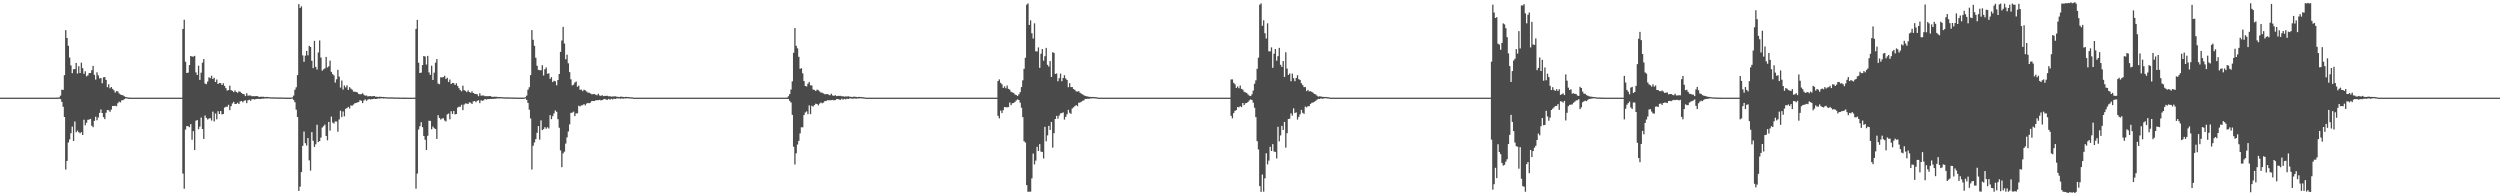 <?xml version="1.0" encoding="UTF-8"?>
<svg xmlns="http://www.w3.org/2000/svg" width="1920" height="150">
  <path d="M0 75.000h1v1.000H0zM1 75.000h1v1.000H1zM2 75.000h1v1.000H2zM3 75.000h1v1.000H3zM4 75.000h1v1.000H4zM5 75.000h1v1.000H5zM6 75.000h1v1.000H6zM7 75.000h1v1.000H7zM8 75.000h1v1.000H8zM9 75.000h1v1.000H9zM10 75.000h1v1.000H10zM11 75.000h1v1.000H11zM12 75.000h1v1.000H12zM13 75.000h1v1.000H13zM14 75.000h1v1.000H14zM15 75.000h1v1.000H15zM16 75.000h1v1.000H16zM17 75.000h1v1.000H17zM18 75.000h1v1.000H18zM19 75.000h1v1.000H19zM20 75.000h1v1.000H20zM21 75.000h1v1.000H21zM22 75.000h1v1.000H22zM23 75.000h1v1.000H23zM24 75.000h1v1.000H24zM25 75.000h1v1.000H25zM26 75.000h1v1.000H26zM27 75.000h1v1.000H27zM28 75.000h1v1.000H28zM29 75.000h1v1.000H29zM30 75.000h1v1.000H30zM31 75.000h1v1.000H31zM32 75.000h1v1.000H32zM33 75.000h1v1.000H33zM34 75.000h1v1.000H34zM35 75.000h1v1.000H35zM36 75.000h1v1.000H36zM37 75.000h1v1.000H37zM38 75.000h1v1.000H38zM39 75.000h1v1.000H39zM40 75.000h1v1.000H40zM41 75.000h1v1.000H41zM42 74.994h1v1.000H42zM43 74.982h1v1.000H43zM44 74.960h1v1.000H44zM45 74.772h1v1.000H45zM46 73.431h1v2.720H46zM47 68.939h1v9.291H47zM48 68.999h1v13.010H48zM49 57.700h1v32.152H49zM50 23.137h1v107.091H50zM51 29.163h1v94.435H51zM52 35.184h1v74.257H52zM53 44.212h1v62.848H53zM54 50.281h1v52.014H54zM55 56.192h1v41.023H55zM56 53.154h1v55.156H56zM57 53.081h1v40.270H57zM58 48.378h1v53.202H58zM59 56.480h1v43.827H59zM60 50.822h1v50.686H60zM61 56.039h1v46.380H61zM62 48.154h1v53.305H62zM63 52.345h1v51.356H63zM64 56.715h1v35.219H64zM65 54.717h1v41.506H65zM66 58.626h1v35.641H66zM67 57.913h1v34.093H67zM68 56.109h1v35.715H68zM69 56.074h1v35.237H69zM70 53.911h1v42.663H70zM71 50.573h1v47.113H71zM72 57.494h1v35.356H72zM73 61.112h1v28.532H73zM74 55.531h1v36.824H74zM75 57.888h1v32.317H75zM76 60.238h1v26.444H76zM77 59.884h1v24.191H77zM78 63.937h1v22.836H78zM79 59.371h1v30.570H79zM80 59.179h1v32.336H80zM81 61.397h1v25.197H81zM82 66.951h1v17.519H82zM83 64.709h1v20.020H83zM84 67.801h1v18.134H84zM85 66.813h1v17.361H85zM86 68.259h1v13.098H86zM87 69.319h1v12.116H87zM88 71.111h1v10.113H88zM89 70.002h1v11.632H89zM90 70.180h1v9.118H90zM91 71.741h1v6.350H91zM92 72.563h1v6.089H92zM93 72.973h1v4.084H93zM94 73.205h1v3.737H94zM95 73.948h1v2.232H95zM96 74.467h1v1.088H96zM97 74.634h1v1.000H97zM98 74.859h1v1.000H98zM99 74.973h1v1.000H99zM100 74.997h1v1.000H100zM101 75.000h1v1.000H101zM102 75.000h1v1.000H102zM103 75.000h1v1.000H103zM104 75.000h1v1.000H104zM105 75.000h1v1.000H105zM106 75.000h1v1.000H106zM107 75.000h1v1.000H107zM108 75.000h1v1.000H108zM109 75.000h1v1.000H109zM110 75.000h1v1.000H110zM111 75.000h1v1.000H111zM112 75.000h1v1.000H112zM113 75.000h1v1.000H113zM114 75.000h1v1.000H114zM115 75.000h1v1.000H115zM116 75.000h1v1.000H116zM117 75.000h1v1.000H117zM118 75.000h1v1.000H118zM119 75.000h1v1.000H119zM120 75.000h1v1.000H120zM121 75.000h1v1.000H121zM122 75.000h1v1.000H122zM123 75.000h1v1.000H123zM124 75.000h1v1.000H124zM125 75.000h1v1.000H125zM126 75.000h1v1.000H126zM127 75.000h1v1.000H127zM128 75.000h1v1.000H128zM129 75.000h1v1.000H129zM130 75.000h1v1.000H130zM131 75.000h1v1.000H131zM132 75.000h1v1.000H132zM133 75.000h1v1.000H133zM134 75.000h1v1.000H134zM135 75.000h1v1.000H135zM136 75.000h1v1.000H136zM137 75.000h1v1.000H137zM138 75.000h1v1.000H138zM139 75.000h1v1.000H139zM140 22.214h1v111.088H140zM141 15.155h1v129.805H141zM142 47.400h1v52.136H142zM143 56.056h1v40.747H143zM144 55.742h1v41.189H144zM145 49.977h1v47.727H145zM146 42.992h1v52.356H146zM147 43.418h1v63.891H147zM148 43.482h1v57.223H148zM149 42.888h1v72.332H149zM150 55.615h1v37.097H150zM151 57.621h1v34.587H151zM152 50.413h1v48.854H152zM153 61.385h1v35.837H153zM154 55.801h1v34.495H154zM155 48.148h1v50.906H155zM156 45.382h1v61.336H156zM157 64.151h1v24.560H157zM158 64.651h1v25.900H158zM159 62.636h1v29.178H159zM160 59.376h1v31.668H160zM161 60.071h1v30.683H161zM162 58.174h1v34.401H162zM163 60.678h1v25.068H163zM164 59.687h1v33.615H164zM165 63.001h1v24.178H165zM166 61.085h1v30.584H166zM167 64.522h1v20.948H167zM168 63.705h1v23.848H168zM169 63.859h1v21.376H169zM170 65.268h1v22.585H170zM171 63.944h1v23.592H171zM172 65.993h1v16.641H172zM173 67.710h1v14.237H173zM174 69.601h1v12.403H174zM175 69.192h1v11.286H175zM176 65.800h1v18.791H176zM177 69.232h1v12.315H177zM178 69.783h1v9.687H178zM179 70.772h1v7.462H179zM180 69.411h1v10.482H180zM181 70.663h1v9.117H181zM182 71.285h1v7.597H182zM183 70.130h1v9.750H183zM184 70.528h1v7.394H184zM185 71.424h1v6.145H185zM186 72.206h1v6.333H186zM187 72.402h1v5.007H187zM188 73.790h1v3.209H188zM189 71.622h1v7.589H189zM190 73.474h1v3.604H190zM191 73.309h1v3.299H191zM192 73.353h1v4.064H192zM193 73.864h1v2.329H193zM194 73.825h1v2.301H194zM195 73.892h1v2.570H195zM196 73.837h1v2.258H196zM197 73.714h1v2.272H197zM198 74.260h1v1.626H198zM199 74.400h1v1.640H199zM200 74.269h1v1.681H200zM201 74.304h1v1.476H201zM202 74.305h1v1.474H202zM203 74.614h1v1.000H203zM204 74.448h1v1.178H204zM205 74.433h1v1.153H205zM206 74.575h1v1.000H206zM207 74.711h1v1.000H207zM208 74.744h1v1.000H208zM209 74.761h1v1.000H209zM210 74.767h1v1.000H210zM211 74.838h1v1.000H211zM212 74.756h1v1.000H212zM213 74.858h1v1.000H213zM214 74.855h1v1.000H214zM215 74.864h1v1.000H215zM216 74.869h1v1.000H216zM217 74.908h1v1.000H217zM218 74.943h1v1.000H218zM219 74.959h1v1.000H219zM220 74.968h1v1.000H220zM221 74.974h1v1.000H221zM222 74.965h1v1.000H222zM223 74.946h1v1.000H223zM224 74.727h1v1.000H224zM225 73.431h1v3.336H225zM226 68.938h1v9.530H226zM227 67.032h1v17.217H227zM228 57.697h1v32.156H228zM229 3.197h1v143.443H229zM230 6.074h1v137.279H230zM231 4.845h1v127.291H231zM232 42.568h1v69.456H232zM233 47.452h1v53.545H233zM234 42.761h1v67.239H234zM235 39.188h1v72.560H235zM236 42.500h1v63.545H236zM237 35.171h1v88.019H237zM238 36.075h1v94.952H238zM239 46.666h1v54.801H239zM240 52.306h1v55.839H240zM241 31.382h1v81.437H241zM242 51.364h1v59.508H242zM243 53.393h1v42.427H243zM244 40.275h1v68.716H244zM245 31.057h1v77.341H245zM246 44.172h1v61.500H246zM247 54.278h1v43.703H247zM248 53.181h1v43.728H248zM249 52.553h1v43.145H249zM250 43.675h1v60.762H250zM251 51.819h1v55.961H251zM252 50.960h1v42.705H252zM253 46.523h1v53.786H253zM254 55.209h1v34.339H254zM255 56.939h1v37.184H255zM256 57.960h1v36.908H256zM257 63.426h1v29.809H257zM258 60.871h1v32.489H258zM259 53.635h1v47.517H259zM260 58.838h1v32.898H260zM261 67.212h1v17.837H261zM262 61.859h1v28.066H262zM263 68.762h1v16.838H263zM264 65.621h1v23.747H264zM265 67.120h1v16.459H265zM266 65.557h1v17.484H266zM267 69.088h1v12.974H267zM268 66.932h1v16.402H268zM269 68.034h1v12.986H269zM270 68.884h1v12.340H270zM271 70.349h1v9.956H271zM272 70.336h1v9.007H272zM273 70.634h1v8.444H273zM274 71.019h1v7.639H274zM275 72.155h1v6.220H275zM276 72.433h1v4.445H276zM277 72.273h1v5.157H277zM278 71.622h1v7.591H278zM279 72.751h1v4.450H279zM280 73.517h1v2.762H280zM281 73.309h1v4.108H281zM282 74.025h1v2.525H282zM283 73.825h1v2.217H283zM284 73.845h1v2.616H284zM285 74.001h1v2.150H285zM286 73.837h1v2.258H286zM287 73.714h1v2.048H287zM288 74.276h1v1.763H288zM289 74.269h1v1.681H289zM290 74.466h1v1.119H290zM291 74.304h1v1.476H291zM292 74.305h1v1.148H292zM293 74.498h1v1.000H293zM294 74.433h1v1.192H294zM295 74.575h1v1.000H295zM296 74.674h1v1.000H296zM297 74.744h1v1.000H297zM298 74.757h1v1.000H298zM299 74.767h1v1.000H299zM300 74.770h1v1.000H300zM301 74.756h1v1.000H301zM302 74.858h1v1.000H302zM303 74.855h1v1.000H303zM304 74.891h1v1.000H304zM305 74.864h1v1.000H305zM306 74.908h1v1.000H306zM307 74.942h1v1.000H307zM308 74.943h1v1.000H308zM309 74.959h1v1.000H309zM310 74.968h1v1.000H310zM311 74.973h1v1.000H311zM312 74.987h1v1.000H312zM313 74.994h1v1.000H313zM314 74.995h1v1.000H314zM315 74.996h1v1.000H315zM316 74.998h1v1.000H316zM317 74.999h1v1.000H317zM318 75.000h1v1.000H318zM319 22.214h1v122.681H319zM320 15.257h1v118.062H320zM321 48.180h1v51.316H321zM322 56.072h1v40.848H322zM323 55.743h1v38.121H323zM324 49.975h1v47.728H324zM325 42.991h1v61.457H325zM326 43.418h1v63.893H326zM327 49.544h1v65.675H327zM328 42.888h1v61.398H328zM329 55.616h1v37.096H329zM330 57.516h1v35.303H330zM331 50.412h1v48.856H331zM332 61.384h1v35.838H332zM333 55.802h1v42.729H333zM334 48.148h1v50.905H334zM335 45.383h1v61.337H335zM336 64.150h1v24.304H336zM337 64.650h1v25.900H337zM338 59.376h1v32.438H338zM339 59.452h1v31.593H339zM340 59.259h1v31.495H340zM341 58.173h1v34.401H341zM342 60.678h1v32.624H342zM343 59.687h1v28.158H343zM344 63.001h1v24.178H344zM345 61.085h1v30.585H345zM346 64.522h1v20.948H346zM347 63.705h1v23.848H347zM348 63.860h1v21.376H348zM349 65.268h1v22.585H349zM350 63.944h1v23.592H350zM351 65.993h1v16.641H351zM352 67.710h1v14.237H352zM353 69.192h1v12.812H353zM354 70.145h1v10.334H354zM355 65.800h1v18.791H355zM356 69.232h1v11.041H356zM357 69.783h1v9.687H357zM358 70.772h1v8.730H358zM359 69.411h1v10.483H359zM360 70.663h1v7.908H360zM361 71.285h1v7.597H361zM362 70.130h1v9.750H362zM363 71.425h1v6.497H363zM364 71.991h1v5.579H364zM365 72.206h1v6.333H365zM366 72.402h1v5.007H366zM367 73.856h1v3.143H367zM368 71.622h1v7.589H368zM369 73.474h1v3.604H369zM370 73.309h1v4.108H370zM371 73.353h1v3.677H371zM372 73.864h1v2.177H372zM373 73.825h1v2.637H373zM374 73.892h1v2.302H374zM375 73.837h1v2.258H375zM376 73.714h1v2.271H376zM377 74.260h1v1.779H377zM378 74.400h1v1.416H378zM379 74.269h1v1.681H379zM380 74.304h1v1.476H380zM381 74.305h1v1.327H381zM382 74.614h1v1.000H382zM383 74.433h1v1.192H383zM384 74.556h1v1.030H384zM385 74.575h1v1.000H385zM386 74.711h1v1.000H386zM387 74.757h1v1.000H387zM388 74.761h1v1.000H388zM389 74.767h1v1.000H389zM390 74.814h1v1.000H390zM391 74.756h1v1.000H391zM392 74.880h1v1.000H392zM393 74.855h1v1.000H393zM394 74.864h1v1.000H394zM395 74.908h1v1.000H395zM396 74.909h1v1.000H396zM397 74.943h1v1.000H397zM398 74.959h1v1.000H398zM399 74.968h1v1.000H399zM400 74.974h1v1.000H400zM401 74.965h1v1.000H401zM402 74.946h1v1.000H402zM403 74.637h1v1.000H403zM404 73.431h1v3.336H404zM405 68.938h1v10.118H405zM406 67.032h1v17.216H406zM407 57.693h1v33.288H407zM408 23.137h1v107.091H408zM409 30.589h1v81.318H409zM410 35.233h1v74.203H410zM411 44.325h1v62.531H411zM412 50.467h1v51.514H412zM413 53.683h1v43.156H413zM414 53.928h1v53.355H414zM415 53.939h1v38.531H415zM416 50.075h1v49.846H416zM417 57.966h1v41.218H417zM418 53.125h1v44.588H418zM419 51.816h1v47.069H419zM420 56.607h1v41.155H420zM421 56.311h1v42.409H421zM422 60.527h1v27.900H422zM423 59.224h1v32.317H423zM424 63.011h1v26.211H424zM425 61.982h1v25.147H425zM426 62.389h1v22.439H426zM427 65.493h1v20.381H427zM428 61.464h1v30.064H428zM429 56.820h1v41.301H429zM430 39.817h1v75.699H430zM431 31.132h1v97.288H431zM432 20.620h1v97.171H432zM433 33.413h1v83.079H433zM434 45.508h1v64.763H434zM435 41.992h1v63.552H435zM436 48.616h1v52.383H436zM437 55.418h1v40.107H437zM438 60.929h1v25.739H438zM439 65.596h1v20.895H439zM440 65.009h1v20.765H440zM441 63.368h1v25.820H441zM442 62.633h1v24.465H442zM443 66.612h1v20.438H443zM444 65.775h1v15.445H444zM445 68.953h1v12.754H445zM446 68.830h1v12.121H446zM447 70.018h1v10.757H447zM448 68.847h1v11.054H448zM449 69.381h1v11.555H449zM450 70.255h1v9.293H450zM451 71.064h1v8.003H451zM452 71.233h1v8.079H452zM453 71.763h1v7.014H453zM454 72.412h1v5.213H454zM455 72.295h1v5.244H455zM456 72.219h1v5.419H456zM457 72.719h1v4.315H457zM458 73.157h1v3.807H458zM459 72.006h1v4.935H459zM460 73.327h1v3.364H460zM461 73.619h1v3.503H461zM462 73.106h1v3.770H462zM463 73.831h1v2.432H463zM464 73.647h1v2.323H464zM465 73.621h1v2.870H465zM466 73.571h1v3.091H466zM467 73.981h1v1.931H467zM468 73.884h1v2.636H468zM469 74.231h1v1.625H469zM470 74.046h1v2.282H470zM471 74.108h1v1.665H471zM472 73.948h1v2.097H472zM473 74.253h1v1.383H473zM474 74.331h1v1.244H474zM475 74.524h1v1.037H475zM476 74.240h1v1.571H476zM477 74.217h1v1.357H477zM478 74.429h1v1.381H478zM479 74.550h1v1.000H479zM480 74.382h1v1.220H480zM481 74.465h1v1.008H481zM482 74.508h1v1.000H482zM483 74.650h1v1.000H483zM484 74.751h1v1.000H484zM485 74.714h1v1.000H485zM486 75.000h1v1.000H486zM487 75.000h1v1.000H487zM488 75.000h1v1.000H488zM489 75.000h1v1.000H489zM490 75.000h1v1.000H490zM491 75.000h1v1.000H491zM492 75.000h1v1.000H492zM493 75.000h1v1.000H493zM494 75.000h1v1.000H494zM495 75.000h1v1.000H495zM496 75.000h1v1.000H496zM497 75.000h1v1.000H497zM498 75.000h1v1.000H498zM499 75.000h1v1.000H499zM500 75.000h1v1.000H500zM501 75.000h1v1.000H501zM502 75.000h1v1.000H502zM503 75.000h1v1.000H503zM504 75.000h1v1.000H504zM505 75.000h1v1.000H505zM506 75.000h1v1.000H506zM507 75.000h1v1.000H507zM508 75.000h1v1.000H508zM509 75.000h1v1.000H509zM510 75.000h1v1.000H510zM511 75.000h1v1.000H511zM512 75.000h1v1.000H512zM513 75.000h1v1.000H513zM514 75.000h1v1.000H514zM515 75.000h1v1.000H515zM516 75.000h1v1.000H516zM517 75.000h1v1.000H517zM518 75.000h1v1.000H518zM519 75.000h1v1.000H519zM520 75.000h1v1.000H520zM521 75.000h1v1.000H521zM522 75.000h1v1.000H522zM523 75.000h1v1.000H523zM524 75.000h1v1.000H524zM525 75.000h1v1.000H525zM526 75.000h1v1.000H526zM527 75.000h1v1.000H527zM528 75.000h1v1.000H528zM529 75.000h1v1.000H529zM530 75.000h1v1.000H530zM531 75.000h1v1.000H531zM532 75.000h1v1.000H532zM533 75.000h1v1.000H533zM534 75.000h1v1.000H534zM535 75.000h1v1.000H535zM536 75.000h1v1.000H536zM537 75.000h1v1.000H537zM538 75.000h1v1.000H538zM539 75.000h1v1.000H539zM540 75.000h1v1.000H540zM541 75.000h1v1.000H541zM542 75.000h1v1.000H542zM543 75.000h1v1.000H543zM544 75.000h1v1.000H544zM545 75.000h1v1.000H545zM546 75.000h1v1.000H546zM547 75.000h1v1.000H547zM548 75.000h1v1.000H548zM549 75.000h1v1.000H549zM550 75.000h1v1.000H550zM551 75.000h1v1.000H551zM552 75.000h1v1.000H552zM553 75.000h1v1.000H553zM554 75.000h1v1.000H554zM555 75.000h1v1.000H555zM556 75.000h1v1.000H556zM557 75.000h1v1.000H557zM558 75.000h1v1.000H558zM559 75.000h1v1.000H559zM560 75.000h1v1.000H560zM561 75.000h1v1.000H561zM562 75.000h1v1.000H562zM563 75.000h1v1.000H563zM564 75.000h1v1.000H564zM565 75.000h1v1.000H565zM566 75.000h1v1.000H566zM567 75.000h1v1.000H567zM568 75.000h1v1.000H568zM569 75.000h1v1.000H569zM570 75.000h1v1.000H570zM571 75.000h1v1.000H571zM572 75.000h1v1.000H572zM573 75.000h1v1.000H573zM574 75.000h1v1.000H574zM575 75.000h1v1.000H575zM576 75.000h1v1.000H576zM577 75.000h1v1.000H577zM578 75.000h1v1.000H578zM579 75.000h1v1.000H579zM580 75.000h1v1.000H580zM581 75.000h1v1.000H581zM582 75.000h1v1.000H582zM583 75.000h1v1.000H583zM584 75.000h1v1.000H584zM585 75.000h1v1.000H585zM586 75.000h1v1.000H586zM587 75.000h1v1.000H587zM588 75.000h1v1.000H588zM589 75.000h1v1.000H589zM590 75.000h1v1.000H590zM591 75.000h1v1.000H591zM592 75.000h1v1.000H592zM593 75.000h1v1.000H593zM594 75.000h1v1.000H594zM595 75.000h1v1.000H595zM596 75.000h1v1.000H596zM597 75.000h1v1.000H597zM598 75.000h1v1.000H598zM599 75.000h1v1.000H599zM600 75.000h1v1.000H600zM601 75.000h1v1.000H601zM602 75.000h1v1.000H602zM603 75.000h1v1.000H603zM604 74.963h1v1.000H604zM605 73.928h1v2.126H605zM606 72.284h1v5.220H606zM607 68.783h1v9.965H607zM608 62.484h1v25.756H608zM609 40.537h1v72.158H609zM610 21.549h1v104.769H610zM611 35.173h1v82.574H611zM612 37.122h1v73.902H612zM613 43.614h1v64.574H613zM614 52.843h1v49.586H614zM615 52.382h1v45.373H615zM616 56.298h1v41.502H616zM617 62.277h1v26.100H617zM618 66.036h1v20.320H618zM619 66.406h1v19.158H619zM620 64.274h1v23.356H620zM621 63.022h1v17.939H621zM622 65.550h1v22.085H622zM623 65.664h1v15.556H623zM624 68.832h1v13.013H624zM625 69.025h1v11.711H625zM626 69.963h1v9.637H626zM627 68.815h1v11.042H627zM628 69.325h1v11.605H628zM629 70.266h1v9.297H629zM630 71.060h1v7.698H630zM631 71.233h1v8.079H631zM632 71.763h1v7.014H632zM633 72.411h1v5.213H633zM634 72.295h1v5.344H634zM635 72.219h1v4.727H635zM636 72.719h1v4.315H636zM637 73.157h1v3.807H637zM638 72.006h1v4.935H638zM639 73.327h1v3.364H639zM640 73.619h1v3.503H640zM641 73.106h1v3.770H641zM642 73.832h1v2.307H642zM643 73.647h1v2.394H643zM644 73.621h1v2.870H644zM645 73.571h1v3.091H645zM646 73.981h1v1.822H646zM647 73.884h1v2.636H647zM648 74.231h1v1.625H648zM649 74.046h1v2.281H649zM650 74.134h1v1.639H650zM651 73.948h1v2.097H651zM652 74.253h1v1.383H652zM653 74.331h1v1.244H653zM654 74.524h1v1.287H654zM655 74.240h1v1.492H655zM656 74.217h1v1.357H656zM657 74.429h1v1.381H657zM658 74.550h1v1.000H658zM659 74.382h1v1.220H659zM660 74.465h1v1.008H660zM661 74.508h1v1.000H661zM662 74.650h1v1.000H662zM663 74.714h1v1.000H663zM664 74.944h1v1.000H664zM665 75.000h1v1.000H665zM666 75.000h1v1.000H666zM667 75.000h1v1.000H667zM668 75.000h1v1.000H668zM669 75.000h1v1.000H669zM670 75.000h1v1.000H670zM671 75.000h1v1.000H671zM672 75.000h1v1.000H672zM673 75.000h1v1.000H673zM674 75.000h1v1.000H674zM675 75.000h1v1.000H675zM676 75.000h1v1.000H676zM677 75.000h1v1.000H677zM678 75.000h1v1.000H678zM679 75.000h1v1.000H679zM680 75.000h1v1.000H680zM681 75.000h1v1.000H681zM682 75.000h1v1.000H682zM683 75.000h1v1.000H683zM684 75.000h1v1.000H684zM685 75.000h1v1.000H685zM686 75.000h1v1.000H686zM687 75.000h1v1.000H687zM688 75.000h1v1.000H688zM689 75.000h1v1.000H689zM690 75.000h1v1.000H690zM691 75.000h1v1.000H691zM692 75.000h1v1.000H692zM693 75.000h1v1.000H693zM694 75.000h1v1.000H694zM695 75.000h1v1.000H695zM696 75.000h1v1.000H696zM697 75.000h1v1.000H697zM698 75.000h1v1.000H698zM699 75.000h1v1.000H699zM700 75.000h1v1.000H700zM701 75.000h1v1.000H701zM702 75.000h1v1.000H702zM703 75.000h1v1.000H703zM704 75.000h1v1.000H704zM705 75.000h1v1.000H705zM706 75.000h1v1.000H706zM707 75.000h1v1.000H707zM708 75.000h1v1.000H708zM709 75.000h1v1.000H709zM710 75.000h1v1.000H710zM711 75.000h1v1.000H711zM712 75.000h1v1.000H712zM713 75.000h1v1.000H713zM714 75.000h1v1.000H714zM715 75.000h1v1.000H715zM716 75.000h1v1.000H716zM717 75.000h1v1.000H717zM718 75.000h1v1.000H718zM719 75.000h1v1.000H719zM720 75.000h1v1.000H720zM721 75.000h1v1.000H721zM722 75.000h1v1.000H722zM723 75.000h1v1.000H723zM724 75.000h1v1.000H724zM725 75.000h1v1.000H725zM726 75.000h1v1.000H726zM727 75.000h1v1.000H727zM728 75.000h1v1.000H728zM729 75.000h1v1.000H729zM730 75.000h1v1.000H730zM731 75.000h1v1.000H731zM732 75.000h1v1.000H732zM733 75.000h1v1.000H733zM734 75.000h1v1.000H734zM735 75.000h1v1.000H735zM736 75.000h1v1.000H736zM737 75.000h1v1.000H737zM738 75.000h1v1.000H738zM739 75.000h1v1.000H739zM740 75.000h1v1.000H740zM741 75.000h1v1.000H741zM742 75.000h1v1.000H742zM743 75.000h1v1.000H743zM744 75.000h1v1.000H744zM745 75.000h1v1.000H745zM746 75.000h1v1.000H746zM747 75.000h1v1.000H747zM748 75.000h1v1.000H748zM749 75.000h1v1.000H749zM750 75.000h1v1.000H750zM751 75.000h1v1.000H751zM752 75.000h1v1.000H752zM753 75.000h1v1.000H753zM754 75.000h1v1.000H754zM755 75.000h1v1.000H755zM756 75.000h1v1.000H756zM757 75.000h1v1.000H757zM758 75.000h1v1.000H758zM759 75.000h1v1.000H759zM760 75.000h1v1.000H760zM761 75.000h1v1.000H761zM762 75.000h1v1.000H762zM763 75.000h1v1.000H763zM764 75.000h1v1.000H764zM765 75.000h1v1.000H765zM766 62.283h1v26.657H766zM767 60.988h1v29.959H767zM768 63.602h1v21.315H768zM769 64.789h1v22.084H769zM770 67.528h1v17.123H770zM771 66.362h1v15.850H771zM772 67.791h1v14.581H772zM773 65.688h1v16.747H773zM774 68.225h1v14.072H774zM775 68.791h1v9.957H775zM776 70.427h1v10.348H776zM777 70.958h1v8.333H777zM778 71.348h1v7.738H778zM779 72.531h1v5.756H779zM780 73.027h1v4.127H780zM781 73.753h1v2.571H781zM782 72.445h1v4.348H782zM783 70.813h1v8.043H783zM784 66.872h1v15.848H784zM785 61.713h1v28.222H785zM786 52.831h1v55.622H786zM787 44.317h1v65.216H787zM788 3.589h1v138.583H788zM789 2.586h1v144.742H789zM790 19.144h1v128.073H790zM791 15.606h1v131.610H791zM792 25.554h1v111.392H792zM793 29.586h1v88.377H793zM794 17.919h1v108.337H794zM795 39.392h1v83.930H795zM796 39.501h1v73.263H796zM797 36.410h1v79.569H797zM798 52.059h1v58.656H798zM799 41.249h1v75.157H799zM800 37.632h1v79.062H800zM801 46.597h1v75.125H801zM802 43.151h1v54.236H802zM803 36.754h1v71.767H803zM804 49.758h1v54.223H804zM805 51.161h1v45.501H805zM806 46.900h1v52.958H806zM807 59.108h1v34.604H807zM808 40.131h1v73.301H808zM809 40.625h1v61.658H809zM810 56.793h1v34.598H810zM811 56.399h1v32.586H811zM812 62.391h1v28.723H812zM813 60.038h1v28.728H813zM814 56.526h1v30.555H814zM815 62.340h1v24.490H815zM816 59.922h1v26.414H816zM817 57.761h1v34.116H817zM818 60.290h1v29.478H818zM819 61.380h1v26.393H819zM820 66.974h1v17.415H820zM821 63.891h1v22.726H821zM822 66.938h1v20.525H822zM823 66.871h1v16.463H823zM824 68.351h1v14.055H824zM825 69.012h1v12.555H825zM826 70.199h1v10.485H826zM827 70.313h1v11.264H827zM828 70.060h1v8.880H828zM829 71.226h1v7.467H829zM830 71.928h1v6.194H830zM831 72.488h1v4.933H831zM832 73.172h1v3.873H832zM833 73.662h1v2.255H833zM834 73.907h1v2.132H834zM835 74.095h1v1.695H835zM836 74.396h1v1.516H836zM837 74.371h1v1.132H837zM838 74.483h1v1.137H838zM839 74.446h1v1.039H839zM840 74.510h1v1.000H840zM841 74.650h1v1.000H841zM842 74.714h1v1.000H842zM843 74.999h1v1.000H843zM844 75.000h1v1.000H844zM845 75.000h1v1.000H845zM846 75.000h1v1.000H846zM847 75.000h1v1.000H847zM848 75.000h1v1.000H848zM849 75.000h1v1.000H849zM850 75.000h1v1.000H850zM851 75.000h1v1.000H851zM852 75.000h1v1.000H852zM853 75.000h1v1.000H853zM854 75.000h1v1.000H854zM855 75.000h1v1.000H855zM856 75.000h1v1.000H856zM857 75.000h1v1.000H857zM858 75.000h1v1.000H858zM859 75.000h1v1.000H859zM860 75.000h1v1.000H860zM861 75.000h1v1.000H861zM862 75.000h1v1.000H862zM863 75.000h1v1.000H863zM864 75.000h1v1.000H864zM865 75.000h1v1.000H865zM866 75.000h1v1.000H866zM867 75.000h1v1.000H867zM868 75.000h1v1.000H868zM869 75.000h1v1.000H869zM870 75.000h1v1.000H870zM871 75.000h1v1.000H871zM872 75.000h1v1.000H872zM873 75.000h1v1.000H873zM874 75.000h1v1.000H874zM875 75.000h1v1.000H875zM876 75.000h1v1.000H876zM877 75.000h1v1.000H877zM878 75.000h1v1.000H878zM879 75.000h1v1.000H879zM880 75.000h1v1.000H880zM881 75.000h1v1.000H881zM882 75.000h1v1.000H882zM883 75.000h1v1.000H883zM884 75.000h1v1.000H884zM885 75.000h1v1.000H885zM886 75.000h1v1.000H886zM887 75.000h1v1.000H887zM888 75.000h1v1.000H888zM889 75.000h1v1.000H889zM890 75.000h1v1.000H890zM891 75.000h1v1.000H891zM892 75.000h1v1.000H892zM893 75.000h1v1.000H893zM894 75.000h1v1.000H894zM895 75.000h1v1.000H895zM896 75.000h1v1.000H896zM897 75.000h1v1.000H897zM898 75.000h1v1.000H898zM899 75.000h1v1.000H899zM900 75.000h1v1.000H900zM901 75.000h1v1.000H901zM902 75.000h1v1.000H902zM903 75.000h1v1.000H903zM904 75.000h1v1.000H904zM905 75.000h1v1.000H905zM906 75.000h1v1.000H906zM907 75.000h1v1.000H907zM908 75.000h1v1.000H908zM909 75.000h1v1.000H909zM910 75.000h1v1.000H910zM911 75.000h1v1.000H911zM912 75.000h1v1.000H912zM913 75.000h1v1.000H913zM914 75.000h1v1.000H914zM915 75.000h1v1.000H915zM916 75.000h1v1.000H916zM917 75.000h1v1.000H917zM918 75.000h1v1.000H918zM919 75.000h1v1.000H919zM920 75.000h1v1.000H920zM921 75.000h1v1.000H921zM922 75.000h1v1.000H922zM923 75.000h1v1.000H923zM924 75.000h1v1.000H924zM925 75.000h1v1.000H925zM926 75.000h1v1.000H926zM927 75.000h1v1.000H927zM928 75.000h1v1.000H928zM929 75.000h1v1.000H929zM930 75.000h1v1.000H930zM931 75.000h1v1.000H931zM932 75.000h1v1.000H932zM933 75.000h1v1.000H933zM934 75.000h1v1.000H934zM935 75.000h1v1.000H935zM936 75.000h1v1.000H936zM937 75.000h1v1.000H937zM938 75.000h1v1.000H938zM939 75.000h1v1.000H939zM940 75.000h1v1.000H940zM941 75.000h1v1.000H941zM942 75.000h1v1.000H942zM943 75.000h1v1.000H943zM944 75.000h1v1.000H944zM945 61.009h1v27.931H945zM946 60.988h1v29.959H946zM947 63.602h1v23.270H947zM948 64.788h1v20.414H948zM949 67.528h1v17.019H949zM950 66.362h1v15.851H950zM951 67.792h1v14.643H951zM952 65.688h1v15.888H952zM953 68.225h1v14.073H953zM954 68.792h1v10.321H954zM955 70.427h1v10.349H955zM956 70.958h1v8.333H956zM957 71.348h1v7.738H957zM958 72.531h1v5.756H958zM959 73.481h1v3.673H959zM960 73.804h1v2.520H960zM961 72.445h1v4.348H961zM962 69.601h1v9.256H962zM963 64.294h1v18.425H963zM964 61.713h1v28.221H964zM965 52.831h1v55.620H965zM966 44.314h1v70.480H966zM967 3.593h1v139.370H967zM968 2.591h1v144.750H968zM969 19.827h1v114.239H969zM970 15.609h1v131.607H970zM971 25.555h1v111.383H971zM972 29.593h1v88.138H972zM973 17.917h1v108.341H973zM974 39.392h1v83.930H974zM975 39.499h1v73.264H975zM976 36.409h1v79.570H976zM977 52.059h1v58.654H977zM978 41.250h1v75.153H978zM979 37.632h1v79.062H979zM980 46.597h1v75.125H980zM981 43.151h1v54.236H981zM982 36.756h1v71.766H982zM983 49.757h1v54.224H983zM984 51.387h1v45.275H984zM985 46.900h1v52.957H985zM986 59.108h1v34.604H986zM987 40.131h1v73.301H987zM988 52.674h1v49.609H988zM989 57.550h1v33.841H989zM990 56.400h1v34.714H990zM991 62.391h1v24.706H991zM992 56.526h1v32.239H992zM993 60.047h1v23.171H993zM994 62.340h1v24.490H994zM995 59.922h1v26.413H995zM996 57.761h1v34.116H996zM997 60.804h1v28.964H997zM998 61.380h1v26.393H998zM999 63.891h1v20.497H999zM1000 65.328h1v21.289H1000zM1001 66.938h1v20.525H1001zM1002 66.871h1v15.007H1002zM1003 69.981h1v12.426H1003zM1004 69.012h1v12.555H1004zM1005 70.199h1v11.378H1005zM1006 70.059h1v9.775H1006zM1007 70.578h1v8.362H1007zM1008 71.226h1v7.467H1008zM1009 72.206h1v5.916H1009zM1010 72.488h1v4.933H1010zM1011 73.453h1v3.121H1011zM1012 74.178h1v1.738H1012zM1013 73.907h1v2.132H1013zM1014 74.095h1v1.380H1014zM1015 74.395h1v1.516H1015zM1016 74.371h1v1.249H1016zM1017 74.483h1v1.000H1017zM1018 74.447h1v1.039H1018zM1019 74.659h1v1.000H1019zM1020 74.650h1v1.000H1020zM1021 75.000h1v1.000H1021zM1022 75.000h1v1.000H1022zM1023 75.000h1v1.000H1023zM1024 75.000h1v1.000H1024zM1025 75.000h1v1.000H1025zM1026 75.000h1v1.000H1026zM1027 75.000h1v1.000H1027zM1028 75.000h1v1.000H1028zM1029 75.000h1v1.000H1029zM1030 75.000h1v1.000H1030zM1031 75.000h1v1.000H1031zM1032 75.000h1v1.000H1032zM1033 75.000h1v1.000H1033zM1034 75.000h1v1.000H1034zM1035 75.000h1v1.000H1035zM1036 75.000h1v1.000H1036zM1037 75.000h1v1.000H1037zM1038 75.000h1v1.000H1038zM1039 75.000h1v1.000H1039zM1040 75.000h1v1.000H1040zM1041 75.000h1v1.000H1041zM1042 75.000h1v1.000H1042zM1043 75.000h1v1.000H1043zM1044 75.000h1v1.000H1044zM1045 75.000h1v1.000H1045zM1046 75.000h1v1.000H1046zM1047 75.000h1v1.000H1047zM1048 75.000h1v1.000H1048zM1049 75.000h1v1.000H1049zM1050 75.000h1v1.000H1050zM1051 75.000h1v1.000H1051zM1052 75.000h1v1.000H1052zM1053 75.000h1v1.000H1053zM1054 75.000h1v1.000H1054zM1055 75.000h1v1.000H1055zM1056 75.000h1v1.000H1056zM1057 75.000h1v1.000H1057zM1058 75.000h1v1.000H1058zM1059 75.000h1v1.000H1059zM1060 75.000h1v1.000H1060zM1061 75.000h1v1.000H1061zM1062 75.000h1v1.000H1062zM1063 75.000h1v1.000H1063zM1064 75.000h1v1.000H1064zM1065 75.000h1v1.000H1065zM1066 75.000h1v1.000H1066zM1067 75.000h1v1.000H1067zM1068 75.000h1v1.000H1068zM1069 75.000h1v1.000H1069zM1070 75.000h1v1.000H1070zM1071 75.000h1v1.000H1071zM1072 75.000h1v1.000H1072zM1073 75.000h1v1.000H1073zM1074 75.000h1v1.000H1074zM1075 75.000h1v1.000H1075zM1076 75.000h1v1.000H1076zM1077 75.000h1v1.000H1077zM1078 75.000h1v1.000H1078zM1079 75.000h1v1.000H1079zM1080 75.000h1v1.000H1080zM1081 75.000h1v1.000H1081zM1082 75.000h1v1.000H1082zM1083 75.000h1v1.000H1083zM1084 75.000h1v1.000H1084zM1085 75.000h1v1.000H1085zM1086 75.000h1v1.000H1086zM1087 75.000h1v1.000H1087zM1088 75.000h1v1.000H1088zM1089 75.000h1v1.000H1089zM1090 75.000h1v1.000H1090zM1091 75.000h1v1.000H1091zM1092 75.000h1v1.000H1092zM1093 75.000h1v1.000H1093zM1094 75.000h1v1.000H1094zM1095 75.000h1v1.000H1095zM1096 75.000h1v1.000H1096zM1097 75.000h1v1.000H1097zM1098 75.000h1v1.000H1098zM1099 75.000h1v1.000H1099zM1100 75.000h1v1.000H1100zM1101 75.000h1v1.000H1101zM1102 75.000h1v1.000H1102zM1103 75.000h1v1.000H1103zM1104 75.000h1v1.000H1104zM1105 75.000h1v1.000H1105zM1106 75.000h1v1.000H1106zM1107 75.000h1v1.000H1107zM1108 75.000h1v1.000H1108zM1109 75.000h1v1.000H1109zM1110 75.000h1v1.000H1110zM1111 75.000h1v1.000H1111zM1112 75.000h1v1.000H1112zM1113 75.000h1v1.000H1113zM1114 75.000h1v1.000H1114zM1115 75.000h1v1.000H1115zM1116 75.000h1v1.000H1116zM1117 75.000h1v1.000H1117zM1118 75.000h1v1.000H1118zM1119 75.000h1v1.000H1119zM1120 75.000h1v1.000H1120zM1121 75.000h1v1.000H1121zM1122 75.000h1v1.000H1122zM1123 75.000h1v1.000H1123zM1124 75.000h1v1.000H1124zM1125 75.000h1v1.000H1125zM1126 75.000h1v1.000H1126zM1127 75.000h1v1.000H1127zM1128 75.000h1v1.000H1128zM1129 75.000h1v1.000H1129zM1130 75.000h1v1.000H1130zM1131 75.000h1v1.000H1131zM1132 75.000h1v1.000H1132zM1133 75.000h1v1.000H1133zM1134 75.000h1v1.000H1134zM1135 75.000h1v1.000H1135zM1136 75.000h1v1.000H1136zM1137 75.000h1v1.000H1137zM1138 75.000h1v1.000H1138zM1139 75.000h1v1.000H1139zM1140 75.000h1v1.000H1140zM1141 75.000h1v1.000H1141zM1142 75.000h1v1.000H1142zM1143 75.000h1v1.000H1143zM1144 75.000h1v1.000H1144zM1145 47.370h1v59.888H1145zM1146 3.574h1v142.086H1146zM1147 9.601h1v131.880H1147zM1148 13.824h1v115.036H1148zM1149 13.181h1v123.629H1149zM1150 33.513h1v77.284H1150zM1151 34.247h1v82.491H1151zM1152 38.225h1v80.200H1152zM1153 32.952h1v92.194H1153zM1154 17.950h1v109.246H1154zM1155 18.724h1v107.820H1155zM1156 21.673h1v102.483H1156zM1157 28.563h1v93.749H1157zM1158 41.024h1v69.625H1158zM1159 50.734h1v52.830H1159zM1160 62.941h1v25.265H1160zM1161 54.570h1v39.082H1161zM1162 46.494h1v54.166H1162zM1163 45.083h1v64.404H1163zM1164 37.666h1v74.593H1164zM1165 41.163h1v71.491H1165zM1166 23.935h1v105.593H1166zM1167 37.227h1v75.773H1167zM1168 4.141h1v133.163H1168zM1169 4.273h1v138.699H1169zM1170 3.158h1v140.198H1170zM1171 10.248h1v136.988H1171zM1172 17.921h1v108.135H1172zM1173 11.382h1v113.096H1173zM1174 9.618h1v123.423H1174zM1175 36.402h1v78.820H1175zM1176 16.818h1v103.876H1176zM1177 34.176h1v81.851H1177zM1178 34.456h1v78.995H1178zM1179 29.484h1v82.493H1179zM1180 53.841h1v53.681H1180zM1181 52.111h1v50.450H1181zM1182 44.124h1v59.810H1182zM1183 54.547h1v42.435H1183zM1184 45.909h1v44.764H1184zM1185 62.008h1v34.212H1185zM1186 51.805h1v44.122H1186zM1187 61.623h1v23.475H1187zM1188 56.579h1v32.843H1188zM1189 59.205h1v33.528H1189zM1190 65.892h1v24.429H1190zM1191 69.161h1v15.315H1191zM1192 66.971h1v16.488H1192zM1193 69.081h1v13.415H1193zM1194 69.788h1v11.604H1194zM1195 68.524h1v12.907H1195zM1196 69.859h1v10.120H1196zM1197 68.509h1v15.858H1197zM1198 72.919h1v4.877H1198zM1199 72.307h1v5.688H1199zM1200 71.719h1v7.076H1200zM1201 73.034h1v4.487H1201zM1202 57.151h1v35.388H1202zM1203 61.943h1v24.675H1203zM1204 67.340h1v14.213H1204zM1205 69.158h1v11.370H1205zM1206 68.580h1v11.797H1206zM1207 71.878h1v8.285H1207zM1208 71.604h1v7.319H1208zM1209 72.095h1v6.004H1209zM1210 72.246h1v4.898H1210zM1211 73.396h1v3.534H1211zM1212 73.689h1v2.454H1212zM1213 66.664h1v17.138H1213zM1214 67.602h1v14.903H1214zM1215 70.343h1v8.213H1215zM1216 71.949h1v5.883H1216zM1217 72.053h1v5.251H1217zM1218 73.057h1v4.689H1218zM1219 73.508h1v3.162H1219zM1220 73.954h1v2.019H1220zM1221 74.225h1v1.634H1221zM1222 74.253h1v1.459H1222zM1223 74.517h1v1.011H1223zM1224 74.527h1v1.000H1224zM1225 74.645h1v1.000H1225zM1226 74.830h1v1.000H1226zM1227 74.849h1v1.000H1227zM1228 74.870h1v1.000H1228zM1229 74.917h1v1.000H1229zM1230 74.961h1v1.000H1230zM1231 74.975h1v1.000H1231zM1232 74.984h1v1.000H1232zM1233 74.992h1v1.000H1233zM1234 74.998h1v1.000H1234zM1235 75.000h1v1.000H1235zM1236 75.000h1v1.000H1236zM1237 75.000h1v1.000H1237zM1238 75.000h1v1.000H1238zM1239 75.000h1v1.000H1239zM1240 75.000h1v1.000H1240zM1241 75.000h1v1.000H1241zM1242 75.000h1v1.000H1242zM1243 75.000h1v1.000H1243zM1244 75.000h1v1.000H1244zM1245 75.000h1v1.000H1245zM1246 75.000h1v1.000H1246zM1247 58.261h1v33.452H1247zM1248 63.406h1v20.092H1248zM1249 69.071h1v11.361H1249zM1250 70.426h1v8.805H1250zM1251 72.392h1v5.579H1251zM1252 67.268h1v15.330H1252zM1253 66.711h1v16.965H1253zM1254 71.354h1v7.325H1254zM1255 70.588h1v8.207H1255zM1256 65.970h1v20.037H1256zM1257 49.232h1v60.452H1257zM1258 29.757h1v91.578H1258zM1259 24.467h1v100.094H1259zM1260 30.817h1v79.732H1260zM1261 41.462h1v59.067H1261zM1262 47.959h1v55.221H1262zM1263 55.651h1v38.760H1263zM1264 56.529h1v35.292H1264zM1265 63.327h1v26.146H1265zM1266 64.776h1v19.366H1266zM1267 65.480h1v18.311H1267zM1268 66.488h1v19.222H1268zM1269 64.774h1v22.330H1269zM1270 66.543h1v20.723H1270zM1271 65.655h1v16.274H1271zM1272 69.110h1v12.594H1272zM1273 69.168h1v13.027H1273zM1274 69.928h1v9.851H1274zM1275 70.076h1v9.447H1275zM1276 69.525h1v11.089H1276zM1277 70.365h1v8.762H1277zM1278 71.375h1v7.353H1278zM1279 71.160h1v7.707H1279zM1280 70.952h1v8.211H1280zM1281 72.511h1v5.092H1281zM1282 72.177h1v5.287H1282zM1283 72.209h1v5.502H1283zM1284 72.788h1v4.247H1284zM1285 73.147h1v3.573H1285zM1286 71.995h1v4.953H1286zM1287 73.293h1v3.359H1287zM1288 73.309h1v3.370H1288zM1289 73.104h1v3.999H1289zM1290 73.226h1v3.414H1290zM1291 60.830h1v28.933H1291zM1292 58.314h1v33.309H1292zM1293 65.132h1v18.618H1293zM1294 69.295h1v10.831H1294zM1295 68.917h1v11.866H1295zM1296 70.579h1v10.151H1296zM1297 71.938h1v6.863H1297zM1298 72.144h1v5.934H1298zM1299 72.584h1v5.103H1299zM1300 72.716h1v4.452H1300zM1301 73.770h1v2.633H1301zM1302 68.697h1v12.601H1302zM1303 66.739h1v17.023H1303zM1304 69.306h1v10.012H1304zM1305 71.777h1v6.273H1305zM1306 72.078h1v5.250H1306zM1307 73.077h1v4.642H1307zM1308 73.486h1v3.192H1308zM1309 73.668h1v2.396H1309zM1310 74.055h1v1.918H1310zM1311 74.254h1v1.604H1311zM1312 74.467h1v1.240H1312zM1313 74.527h1v1.000H1313zM1314 74.645h1v1.000H1314zM1315 74.789h1v1.000H1315zM1316 74.849h1v1.000H1316zM1317 74.860h1v1.000H1317zM1318 74.906h1v1.000H1318zM1319 74.948h1v1.000H1319zM1320 74.961h1v1.000H1320zM1321 74.975h1v1.000H1321zM1322 74.991h1v1.000H1322zM1323 74.996h1v1.000H1323zM1324 75.000h1v1.000H1324zM1325 75.000h1v1.000H1325zM1326 75.000h1v1.000H1326zM1327 75.000h1v1.000H1327zM1328 75.000h1v1.000H1328zM1329 75.000h1v1.000H1329zM1330 75.000h1v1.000H1330zM1331 75.000h1v1.000H1331zM1332 75.000h1v1.000H1332zM1333 75.000h1v1.000H1333zM1334 75.000h1v1.000H1334zM1335 75.000h1v1.000H1335zM1336 58.373h1v33.281H1336zM1337 62.180h1v28.734H1337zM1338 68.614h1v12.920H1338zM1339 71.108h1v7.934H1339zM1340 66.849h1v16.913H1340zM1341 69.088h1v11.420H1341zM1342 70.207h1v9.926H1342zM1343 62.348h1v30.681H1343zM1344 51.755h1v47.877H1344zM1345 49.754h1v61.127H1345zM1346 38.819h1v69.066H1346zM1347 20.920h1v120.231H1347zM1348 7.907h1v135.948H1348zM1349 14.764h1v127.000H1349zM1350 27.543h1v105.970H1350zM1351 30.150h1v90.090H1351zM1352 40.301h1v77.131H1352zM1353 23.613h1v86.997H1353zM1354 43.462h1v72.882H1354zM1355 35.703h1v68.022H1355zM1356 47.108h1v56.365H1356zM1357 48.933h1v50.219H1357zM1358 40.656h1v61.877H1358zM1359 45.993h1v52.609H1359zM1360 53.137h1v43.802H1360zM1361 60.907h1v36.682H1361zM1362 50.127h1v43.052H1362zM1363 55.747h1v34.648H1363zM1364 58.234h1v34.245H1364zM1365 57.754h1v33.916H1365zM1366 62.281h1v23.487H1366zM1367 54.055h1v41.774H1367zM1368 61.228h1v24.105H1368zM1369 66.080h1v22.014H1369zM1370 69.704h1v13.722H1370zM1371 67.650h1v13.106H1371zM1372 68.147h1v12.779H1372zM1373 69.172h1v11.042H1373zM1374 69.550h1v11.889H1374zM1375 69.868h1v10.070H1375zM1376 68.449h1v15.299H1376zM1377 72.721h1v4.918H1377zM1378 72.444h1v5.287H1378zM1379 71.553h1v7.027H1379zM1380 73.044h1v4.349H1380zM1381 57.164h1v35.501H1381zM1382 62.013h1v24.686H1382zM1383 67.252h1v14.370H1383zM1384 68.488h1v12.255H1384zM1385 70.425h1v10.038H1385zM1386 71.308h1v8.862H1386zM1387 70.964h1v8.769H1387zM1388 70.664h1v9.382H1388zM1389 71.644h1v6.253H1389zM1390 70.311h1v8.130H1390zM1391 71.104h1v7.932H1391zM1392 65.926h1v18.767H1392zM1393 66.675h1v16.710H1393zM1394 69.596h1v11.365H1394zM1395 68.317h1v13.530H1395zM1396 68.914h1v12.946H1396zM1397 70.475h1v9.691H1397zM1398 68.518h1v13.021H1398zM1399 68.011h1v14.146H1399zM1400 68.570h1v14.007H1400zM1401 66.844h1v14.845H1401zM1402 67.961h1v13.306H1402zM1403 67.154h1v15.398H1403zM1404 66.926h1v16.053H1404zM1405 65.883h1v16.243H1405zM1406 67.614h1v15.477H1406zM1407 64.707h1v19.479H1407zM1408 64.870h1v18.933H1408zM1409 66.073h1v18.158H1409zM1410 64.982h1v20.086H1410zM1411 62.981h1v24.153H1411zM1412 62.915h1v23.148H1412zM1413 64.162h1v21.758H1413zM1414 63.888h1v21.525H1414zM1415 64.669h1v20.511H1415zM1416 66.189h1v18.682H1416zM1417 64.055h1v20.032H1417zM1418 61.291h1v24.878H1418zM1419 59.148h1v29.333H1419zM1420 62.278h1v24.477H1420zM1421 61.493h1v25.547H1421zM1422 62.016h1v24.062H1422zM1423 62.549h1v24.700H1423zM1424 61.175h1v28.892H1424zM1425 60.637h1v29.503H1425zM1426 58.688h1v30.886H1426zM1427 58.182h1v33.168H1427zM1428 55.090h1v39.559H1428zM1429 56.159h1v42.047H1429zM1430 56.146h1v36.491H1430zM1431 54.503h1v41.403H1431zM1432 55.531h1v39.719H1432zM1433 53.701h1v44.808H1433zM1434 52.560h1v44.735H1434zM1435 44.711h1v52.867H1435zM1436 41.301h1v66.950H1436zM1437 29.294h1v95.230H1437zM1438 20.262h1v105.824H1438zM1439 29.788h1v91.503H1439zM1440 39.389h1v76.898H1440zM1441 35.780h1v68.397H1441zM1442 48.352h1v60.820H1442zM1443 44.890h1v66.337H1443zM1444 47.381h1v59.733H1444zM1445 45.588h1v58.597H1445zM1446 41.136h1v65.845H1446zM1447 40.682h1v67.010H1447zM1448 44.769h1v70.662H1448zM1449 43.238h1v62.357H1449zM1450 42.209h1v64.346H1450zM1451 45.180h1v61.286H1451zM1452 43.158h1v66.423H1452zM1453 39.395h1v73.736H1453zM1454 38.275h1v69.783H1454zM1455 40.997h1v65.498H1455zM1456 37.166h1v70.201H1456zM1457 37.870h1v69.240H1457zM1458 40.355h1v70.648H1458zM1459 38.878h1v75.677H1459zM1460 34.065h1v83.134H1460zM1461 34.885h1v82.852H1461zM1462 31.325h1v80.997H1462zM1463 33.443h1v82.993H1463zM1464 35.117h1v86.476H1464zM1465 31.716h1v83.909H1465zM1466 25.709h1v92.126H1466zM1467 25.012h1v104.024H1467zM1468 22.144h1v104.230H1468zM1469 25.228h1v101.317H1469zM1470 17.772h1v120.354H1470zM1471 21.136h1v106.902H1471zM1472 25.290h1v97.531H1472zM1473 19.979h1v102.811H1473zM1474 16.545h1v115.853H1474zM1475 28.623h1v95.808H1475zM1476 28.561h1v88.266H1476zM1477 24.748h1v99.367H1477zM1478 3.434h1v134.988H1478zM1479 24.782h1v102.091H1479zM1480 16.967h1v113.021H1480zM1481 17.972h1v113.966H1481zM1482 25.753h1v101.644H1482zM1483 18.729h1v104.529H1483zM1484 20.776h1v105.641H1484zM1485 16.762h1v112.310H1485zM1486 18.279h1v117.026H1486zM1487 25.274h1v100.559H1487zM1488 26.332h1v94.360H1488zM1489 27.109h1v99.607H1489zM1490 16.714h1v112.398H1490zM1491 17.512h1v111.080H1491zM1492 23.156h1v103.111H1492zM1493 22.360h1v104.251H1493zM1494 13.206h1v118.035H1494zM1495 10.809h1v128.210H1495zM1496 14.752h1v123.243H1496zM1497 17.759h1v119.377H1497zM1498 22.040h1v105.360H1498zM1499 17.638h1v109.876H1499zM1500 20.254h1v115.252H1500zM1501 17.720h1v111.651H1501zM1502 10.311h1v120.679H1502zM1503 18.452h1v115.058H1503zM1504 13.905h1v125.047H1504zM1505 11.947h1v123.402H1505zM1506 16.385h1v121.360H1506zM1507 11.591h1v128.518H1507zM1508 8.280h1v138.219H1508zM1509 10.912h1v126.364H1509zM1510 12.993h1v126.312H1510zM1511 17.930h1v117.713H1511zM1512 5.909h1v138.300H1512zM1513 13.459h1v127.401H1513zM1514 13.929h1v125.352H1514zM1515 3.709h1v135.244H1515zM1516 9.343h1v133.199H1516zM1517 11.423h1v131.102H1517zM1518 16.327h1v112.469H1518zM1519 10.854h1v124.765H1519zM1520 6.703h1v140.332H1520zM1521 12.779h1v134.416H1521zM1522 6.412h1v133.117H1522zM1523 11.389h1v128.850H1523zM1524 13.288h1v118.080H1524zM1525 7.491h1v130.029H1525zM1526 7.607h1v135.372H1526zM1527 15.264h1v122.324H1527zM1528 12.706h1v128.979H1528zM1529 8.781h1v135.557H1529zM1530 10.350h1v134.176H1530zM1531 4.288h1v142.939H1531zM1532 2.878h1v137.485H1532zM1533 7.198h1v139.051H1533zM1534 11.520h1v128.426H1534zM1535 3.401h1v134.340H1535zM1536 2.773h1v144.058H1536zM1537 7.991h1v130.666H1537zM1538 6.702h1v139.519H1538zM1539 2.865h1v141.705H1539zM1540 5.706h1v141.506H1540zM1541 8.637h1v136.045H1541zM1542 6.152h1v141.078H1542zM1543 3.616h1v142.703H1543zM1544 8.907h1v128.876H1544zM1545 2.752h1v144.317H1545zM1546 3.593h1v143.560H1546zM1547 3.627h1v143.143H1547zM1548 12.657h1v134.501H1548zM1549 7.401h1v138.183H1549zM1550 2.895h1v137.187H1550zM1551 6.963h1v122.962H1551zM1552 20.005h1v110.175H1552zM1553 35.988h1v86.430H1553zM1554 19.410h1v94.182H1554zM1555 41.572h1v70.886H1555zM1556 33.017h1v71.936H1556zM1557 42.055h1v71.763H1557zM1558 49.134h1v54.375H1558zM1559 47.424h1v51.554H1559zM1560 47.174h1v58.532H1560zM1561 48.803h1v48.470H1561zM1562 58.658h1v39.436H1562zM1563 57.359h1v37.850H1563zM1564 59.411h1v31.478H1564zM1565 58.141h1v34.567H1565zM1566 62.137h1v26.691H1566zM1567 62.957h1v23.396H1567zM1568 61.636h1v34.003H1568zM1569 60.985h1v24.777H1569zM1570 63.560h1v23.591H1570zM1571 61.173h1v25.848H1571zM1572 56.168h1v33.888H1572zM1573 50.772h1v48.926H1573zM1574 52.577h1v48.621H1574zM1575 41.615h1v76.249H1575zM1576 26.914h1v91.560H1576zM1577 27.456h1v86.378H1577zM1578 31.271h1v79.364H1578zM1579 25.783h1v99.162H1579zM1580 16.535h1v116.251H1580zM1581 12.773h1v122.168H1581zM1582 9.624h1v129.858H1582zM1583 2.754h1v143.293H1583zM1584 2.769h1v144.466H1584zM1585 2.708h1v144.636H1585zM1586 2.431h1v145.078H1586zM1587 2.557h1v145.378H1587zM1588 2.252h1v145.903H1588zM1589 2.404h1v145.217H1589zM1590 1.811h1v145.929H1590zM1591 2.559h1v145.424H1591zM1592 2.197h1v145.382H1592zM1593 1.707h1v146.586H1593zM1594 2.801h1v144.551H1594zM1595 8.335h1v131.397H1595zM1596 13.933h1v130.179H1596zM1597 19.721h1v120.264H1597zM1598 20.915h1v107.369H1598zM1599 19.080h1v104.667H1599zM1600 36.578h1v80.059H1600zM1601 36.109h1v74.616H1601zM1602 44.615h1v67.245H1602zM1603 51.687h1v56.807H1603zM1604 39.268h1v68.241H1604zM1605 37.136h1v72.597H1605zM1606 43.313h1v60.612H1606zM1607 51.461h1v42.722H1607zM1608 31.492h1v79.854H1608zM1609 38.691h1v69.415H1609zM1610 45.855h1v60.211H1610zM1611 44.568h1v65.839H1611zM1612 40.086h1v60.012H1612zM1613 48.436h1v55.976H1613zM1614 53.228h1v43.432H1614zM1615 61.284h1v26.988H1615zM1616 64.663h1v21.449H1616zM1617 67.286h1v16.690H1617zM1618 67.587h1v14.277H1618zM1619 69.810h1v10.390H1619zM1620 70.277h1v9.194H1620zM1621 72.167h1v5.895H1621zM1622 71.326h1v9.439H1622zM1623 73.437h1v3.242H1623zM1624 73.654h1v2.814H1624zM1625 73.564h1v2.786H1625zM1626 60.709h1v27.599H1626zM1627 59.721h1v30.005H1627zM1628 61.135h1v29.146H1628zM1629 60.074h1v29.215H1629zM1630 59.362h1v46.329H1630zM1631 43.176h1v64.934H1631zM1632 43.436h1v62.122H1632zM1633 40.733h1v58.589H1633zM1634 41.162h1v59.003H1634zM1635 48.472h1v55.217H1635zM1636 51.766h1v44.061H1636zM1637 51.269h1v49.516H1637zM1638 7.970h1v131.849H1638zM1639 13.778h1v122.598H1639zM1640 18.359h1v114.683H1640zM1641 26.314h1v82.578H1641zM1642 50.010h1v62.055H1642zM1643 41.062h1v62.979H1643zM1644 56.383h1v40.584H1644zM1645 45.846h1v61.146H1645zM1646 50.869h1v43.143H1646zM1647 56.801h1v36.310H1647zM1648 58.207h1v37.864H1648zM1649 55.727h1v35.018H1649zM1650 49.998h1v51.600H1650zM1651 50.652h1v48.240H1651zM1652 62.563h1v28.813H1652zM1653 40.641h1v66.279H1653zM1654 45.872h1v59.869H1654zM1655 43.359h1v57.252H1655zM1656 53.761h1v43.472H1656zM1657 42.247h1v55.196H1657zM1658 53.627h1v44.036H1658zM1659 60.054h1v30.923H1659zM1660 64.143h1v22.295H1660zM1661 64.828h1v20.484H1661zM1662 67.396h1v14.753H1662zM1663 68.186h1v12.369H1663zM1664 68.859h1v12.264H1664zM1665 68.393h1v11.807H1665zM1666 68.806h1v11.747H1666zM1667 69.590h1v10.994H1667zM1668 68.398h1v13.354H1668zM1669 68.674h1v11.680H1669zM1670 69.041h1v12.798H1670zM1671 58.598h1v34.298H1671zM1672 59.084h1v32.342H1672zM1673 57.703h1v35.383H1673zM1674 56.241h1v38.630H1674zM1675 41.288h1v66.312H1675zM1676 45.314h1v61.699H1676zM1677 40.386h1v64.729H1677zM1678 49.137h1v57.543H1678zM1679 42.760h1v62.398H1679zM1680 48.041h1v50.573H1680zM1681 53.371h1v43.773H1681zM1682 47.770h1v54.741H1682zM1683 3.720h1v140.667H1683zM1684 14.617h1v125.840H1684zM1685 14.328h1v103.136H1685zM1686 27.825h1v83.278H1686zM1687 34.772h1v82.130H1687zM1688 47.698h1v55.254H1688zM1689 49.497h1v61.273H1689zM1690 39.131h1v67.466H1690zM1691 44.664h1v52.923H1691zM1692 47.129h1v50.932H1692zM1693 49.469h1v51.955H1693zM1694 53.057h1v42.756H1694zM1695 42.749h1v64.617H1695zM1696 48.021h1v53.971H1696zM1697 48.717h1v46.889H1697zM1698 34.451h1v78.073H1698zM1699 33.561h1v76.420H1699zM1700 39.331h1v66.861H1700zM1701 37.834h1v67.377H1701zM1702 46.937h1v59.266H1702zM1703 43.905h1v58.229H1703zM1704 54.137h1v43.873H1704zM1705 52.814h1v42.872H1705zM1706 52.539h1v43.335H1706zM1707 55.572h1v37.457H1707zM1708 52.564h1v41.264H1708zM1709 53.866h1v41.140H1709zM1710 50.037h1v49.502H1710zM1711 50.371h1v48.865H1711zM1712 52.812h1v45.010H1712zM1713 53.510h1v46.817H1713zM1714 48.863h1v49.067H1714zM1715 44.486h1v60.062H1715zM1716 37.441h1v69.113H1716zM1717 43.759h1v62.251H1717zM1718 41.759h1v61.396H1718zM1719 36.772h1v74.034H1719zM1720 28.981h1v87.747H1720zM1721 30.249h1v95.406H1721zM1722 22.722h1v102.849H1722zM1723 30.521h1v91.943H1723zM1724 27.044h1v94.389H1724zM1725 28.199h1v87.504H1725zM1726 36.140h1v73.750H1726zM1727 24.434h1v101.229H1727zM1728 2.490h1v145.183H1728zM1729 6.752h1v134.662H1729zM1730 7.746h1v130.850H1730zM1731 17.143h1v114.153H1731zM1732 16.461h1v123.626H1732zM1733 31.032h1v97.399H1733zM1734 32.417h1v87.271H1734zM1735 27.224h1v94.691H1735zM1736 18.455h1v112.833H1736zM1737 26.233h1v102.081H1737zM1738 23.933h1v96.079H1738zM1739 29.560h1v90.972H1739zM1740 28.243h1v104.250H1740zM1741 27.865h1v98.927H1741zM1742 28.646h1v100.513H1742zM1743 17.476h1v114.784H1743zM1744 3.007h1v129.521H1744zM1745 18.114h1v118.200H1745zM1746 20.218h1v102.641H1746zM1747 24.306h1v99.488H1747zM1748 20.740h1v118.500H1748zM1749 27.984h1v99.192H1749zM1750 23.312h1v104.073H1750zM1751 28.354h1v100.106H1751zM1752 25.526h1v95.433H1752zM1753 23.816h1v103.568H1753zM1754 25.896h1v97.839H1754zM1755 23.179h1v100.263H1755zM1756 29.006h1v103.276H1756zM1757 24.302h1v93.554H1757zM1758 24.667h1v103.236H1758zM1759 23.886h1v108.037H1759zM1760 17.900h1v126.423H1760zM1761 12.219h1v123.375H1761zM1762 18.122h1v115.514H1762zM1763 15.684h1v115.801H1763zM1764 24.661h1v112.949H1764zM1765 12.645h1v121.994H1765zM1766 10.833h1v130.124H1766zM1767 12.736h1v133.858H1767zM1768 9.449h1v131.441H1768zM1769 9.673h1v136.941H1769zM1770 2.393h1v135.957H1770zM1771 2.639h1v144.507H1771zM1772 2.196h1v143.842H1772zM1773 2.709h1v144.603H1773zM1774 2.387h1v145.006H1774zM1775 15.979h1v119.418H1775zM1776 18.180h1v105.999H1776zM1777 17.627h1v105.007H1777zM1778 19.845h1v102.789H1778zM1779 35.934h1v84.949H1779zM1780 40.769h1v66.086H1780zM1781 51.711h1v48.825H1781zM1782 51.489h1v54.115H1782zM1783 36.184h1v72.638H1783zM1784 47.395h1v50.145H1784zM1785 50.809h1v50.475H1785zM1786 59.412h1v35.785H1786zM1787 44.780h1v53.409H1787zM1788 63.464h1v20.942H1788zM1789 57.104h1v36.669H1789zM1790 52.236h1v46.461H1790zM1791 64.447h1v20.881H1791zM1792 51.311h1v48.167H1792zM1793 63.772h1v22.473H1793zM1794 66.442h1v23.991H1794zM1795 69.379h1v13.392H1795zM1796 68.142h1v11.718H1796zM1797 67.348h1v14.230H1797zM1798 69.117h1v12.301H1798zM1799 69.133h1v12.538H1799zM1800 69.864h1v9.741H1800zM1801 68.330h1v15.321H1801zM1802 72.168h1v5.636H1802zM1803 72.154h1v5.761H1803zM1804 71.464h1v7.121H1804zM1805 72.593h1v4.885H1805zM1806 71.158h1v7.265H1806zM1807 73.273h1v3.248H1807zM1808 73.445h1v2.658H1808zM1809 74.070h1v2.089H1809zM1810 74.129h1v1.993H1810zM1811 73.696h1v2.852H1811zM1812 73.984h1v2.159H1812zM1813 74.095h1v2.056H1813zM1814 73.628h1v2.518H1814zM1815 74.269h1v1.516H1815zM1816 74.422h1v1.337H1816zM1817 74.437h1v1.431H1817zM1818 74.223h1v1.393H1818zM1819 74.207h1v1.290H1819zM1820 74.423h1v1.462H1820zM1821 74.371h1v1.248H1821zM1822 74.483h1v1.000H1822zM1823 74.446h1v1.040H1823zM1824 74.659h1v1.000H1824zM1825 74.684h1v1.000H1825zM1826 74.999h1v1.000H1826zM1827 75.000h1v1.000H1827zM1828 75.000h1v1.000H1828zM1829 75.000h1v1.000H1829zM1830 75.000h1v1.000H1830zM1831 75.000h1v1.000H1831zM1832 75.000h1v1.000H1832zM1833 75.000h1v1.000H1833zM1834 75.000h1v1.000H1834zM1835 75.000h1v1.000H1835zM1836 75.000h1v1.000H1836zM1837 75.000h1v1.000H1837zM1838 75.000h1v1.000H1838zM1839 75.000h1v1.000H1839zM1840 75.000h1v1.000H1840zM1841 75.000h1v1.000H1841zM1842 75.000h1v1.000H1842zM1843 75.000h1v1.000H1843zM1844 75.000h1v1.000H1844zM1845 75.000h1v1.000H1845zM1846 75.000h1v1.000H1846zM1847 75.000h1v1.000H1847zM1848 75.000h1v1.000H1848zM1849 75.000h1v1.000H1849zM1850 75.000h1v1.000H1850zM1851 75.000h1v1.000H1851zM1852 75.000h1v1.000H1852zM1853 75.000h1v1.000H1853zM1854 75.000h1v1.000H1854zM1855 75.000h1v1.000H1855zM1856 75.000h1v1.000H1856zM1857 75.000h1v1.000H1857zM1858 75.000h1v1.000H1858zM1859 75.000h1v1.000H1859zM1860 75.000h1v1.000H1860zM1861 75.000h1v1.000H1861zM1862 75.000h1v1.000H1862zM1863 75.000h1v1.000H1863zM1864 75.000h1v1.000H1864zM1865 75.000h1v1.000H1865zM1866 75.000h1v1.000H1866zM1867 75.000h1v1.000H1867zM1868 75.000h1v1.000H1868zM1869 75.000h1v1.000H1869zM1870 75.000h1v1.000H1870zM1871 75.000h1v1.000H1871zM1872 75.000h1v1.000H1872zM1873 75.000h1v1.000H1873zM1874 75.000h1v1.000H1874zM1875 75.000h1v1.000H1875zM1876 75.000h1v1.000H1876zM1877 75.000h1v1.000H1877zM1878 75.000h1v1.000H1878zM1879 75.000h1v1.000H1879zM1880 75.000h1v1.000H1880zM1881 75.000h1v1.000H1881zM1882 75.000h1v1.000H1882zM1883 75.000h1v1.000H1883zM1884 75.000h1v1.000H1884zM1885 75.000h1v1.000H1885zM1886 75.000h1v1.000H1886zM1887 75.000h1v1.000H1887zM1888 75.000h1v1.000H1888zM1889 75.000h1v1.000H1889zM1890 75.000h1v1.000H1890zM1891 75.000h1v1.000H1891zM1892 75.000h1v1.000H1892zM1893 75.000h1v1.000H1893zM1894 75.000h1v1.000H1894zM1895 75.000h1v1.000H1895zM1896 75.000h1v1.000H1896zM1897 75.000h1v1.000H1897zM1898 75.000h1v1.000H1898zM1899 75.000h1v1.000H1899zM1900 75.000h1v1.000H1900zM1901 75.000h1v1.000H1901zM1902 75.000h1v1.000H1902zM1903 75.000h1v1.000H1903zM1904 75.000h1v1.000H1904zM1905 75.000h1v1.000H1905zM1906 75.000h1v1.000H1906zM1907 75.000h1v1.000H1907zM1908 75.000h1v1.000H1908zM1909 75.000h1v1.000H1909zM1910 75.000h1v1.000H1910zM1911 75.000h1v1.000H1911zM1912 75.000h1v1.000H1912zM1913 75.000h1v1.000H1913zM1914 75.000h1v1.000H1914zM1915 75.000h1v1.000H1915zM1916 75.000h1v1.000H1916zM1917 75.000h1v1.000H1917zM1918 75.000h1v1.000H1918zM1919 75.000h1v1.000H1919z" fill="#4a4a4a"></path>
</svg>
